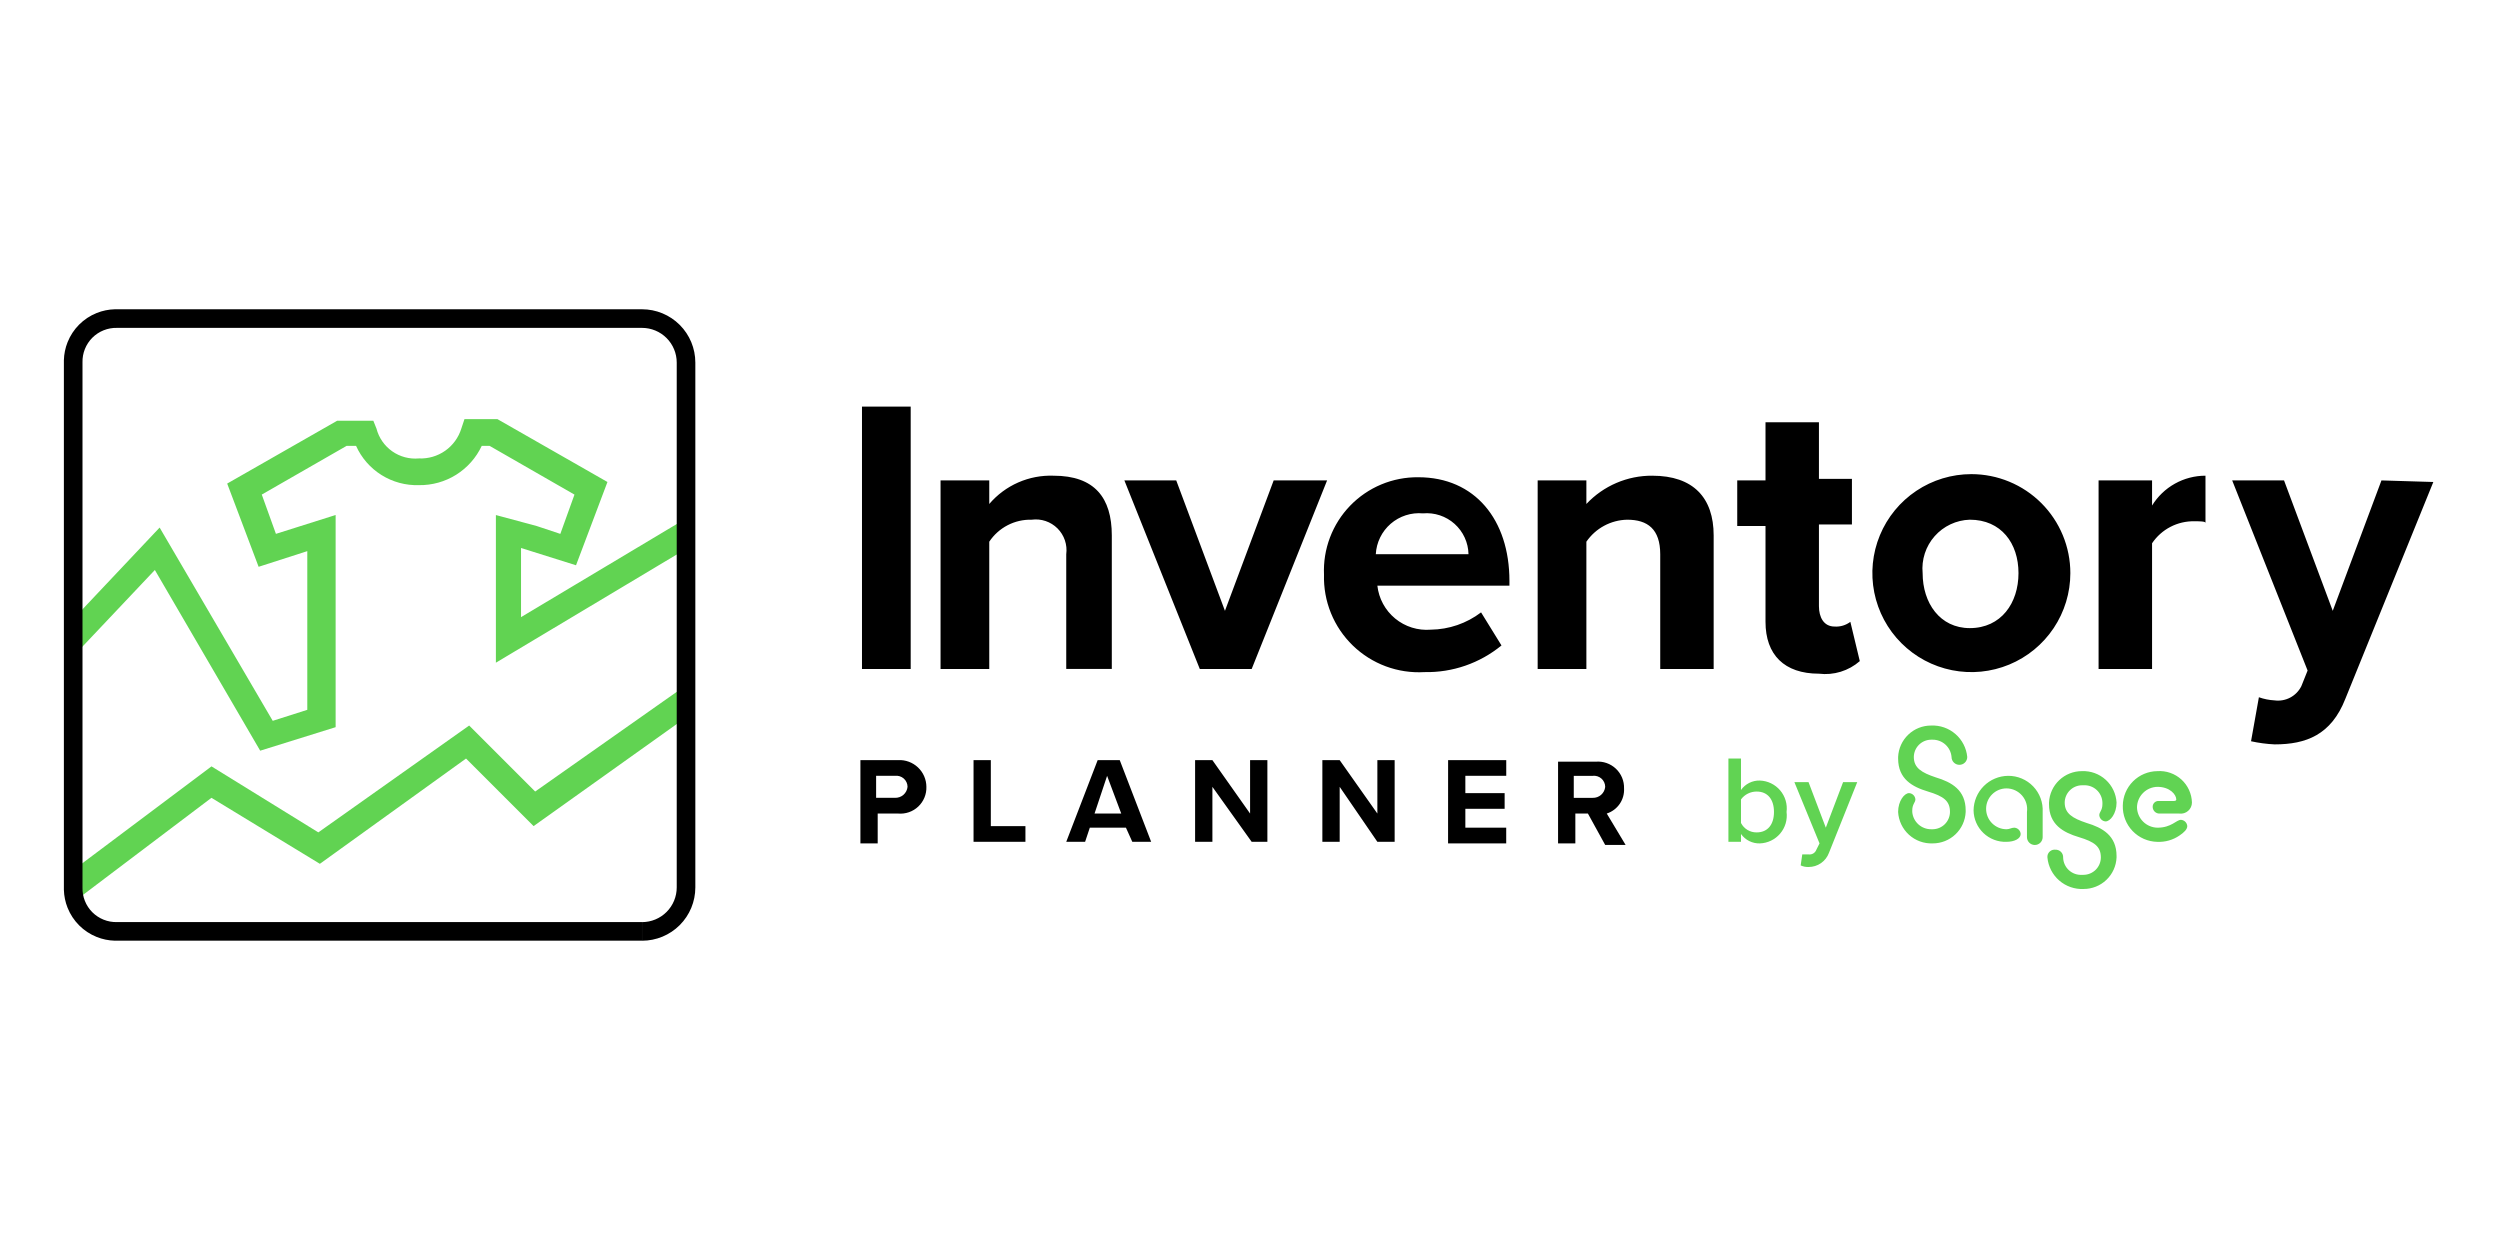 <?xml version="1.0" encoding="UTF-8"?>
<svg xmlns="http://www.w3.org/2000/svg" width="600" height="300" viewBox="0 0 600 300" fill="none">
  <path d="M206.876 160.553H218.567V97.577H206.876V160.553ZM252.884 114.17C249.962 114.06 247.053 114.613 244.375 115.789C241.697 116.964 239.32 118.731 237.423 120.957V115.299H225.732V160.562H237.423V130.009C238.532 128.339 240.047 126.979 241.826 126.055C243.605 125.132 245.589 124.675 247.593 124.73C248.718 124.577 249.862 124.685 250.938 125.047C252.014 125.409 252.992 126.015 253.796 126.816C254.6 127.618 255.207 128.594 255.572 129.669C255.937 130.744 256.048 131.889 255.898 133.014V160.545H266.833V128.5C266.833 119.45 262.685 114.17 252.878 114.17M318.496 115.302H305.679L293.988 146.602L282.297 115.302H269.852L287.955 160.565H300.399L318.502 115.302H318.496ZM360.356 154.907C355.157 159.173 348.605 161.442 341.881 161.304C338.727 161.493 335.568 161.023 332.605 159.925C329.643 158.826 326.941 157.123 324.672 154.924C322.403 152.725 320.617 150.077 319.427 147.15C318.237 144.223 317.67 141.08 317.76 137.922C317.627 134.879 318.115 131.841 319.195 128.993C320.275 126.145 321.925 123.547 324.043 121.359C326.162 119.17 328.704 117.437 331.515 116.264C334.326 115.092 337.347 114.505 340.392 114.539C353.968 114.539 362.265 124.721 362.265 139.428V140.56H330.568C330.91 143.643 332.441 146.472 334.835 148.444C337.23 150.416 340.299 151.376 343.391 151.12C347.754 151.069 351.985 149.614 355.457 146.971L360.356 154.907ZM330.19 133.014H352.441C352.414 131.637 352.104 130.279 351.53 129.027C350.956 127.774 350.131 126.653 349.105 125.734C348.08 124.814 346.876 124.115 345.568 123.68C344.261 123.246 342.878 123.085 341.506 123.208C340.114 123.082 338.711 123.239 337.38 123.668C336.05 124.097 334.82 124.79 333.763 125.705C332.707 126.621 331.846 127.74 331.232 128.996C330.618 130.251 330.264 131.618 330.19 133.014ZM516.495 121.335V115.302H503.66V160.565H516.495V130.385C517.613 128.722 519.132 127.366 520.911 126.444C522.69 125.521 524.673 125.061 526.676 125.105C527.808 125.105 529.315 125.105 529.315 125.483V114.167C526.743 114.168 524.215 114.826 521.971 116.08C519.726 117.335 517.84 119.142 516.492 121.332M571.55 115.299L559.859 146.599L548.168 115.299H535.723L553.825 160.929L552.316 164.699C551.733 165.861 550.802 166.812 549.653 167.421C548.504 168.029 547.193 168.264 545.904 168.093C544.618 168.025 543.348 167.771 542.134 167.34L540.249 177.9C542.11 178.311 544.003 178.563 545.907 178.653C553.45 178.653 559.483 176.39 562.881 167.718L584 115.677L571.556 115.299H571.55ZM496.883 137.549C496.883 142.248 495.489 146.841 492.879 150.748C490.268 154.655 486.558 157.7 482.217 159.498C477.876 161.297 473.099 161.767 468.49 160.85C463.882 159.934 459.649 157.671 456.326 154.348C453.003 151.026 450.741 146.793 449.824 142.184C448.907 137.576 449.378 132.799 451.176 128.458C452.974 124.117 456.019 120.406 459.926 117.796C463.833 115.185 468.426 113.792 473.125 113.792C476.245 113.792 479.334 114.406 482.217 115.6C485.099 116.794 487.718 118.544 489.924 120.75C492.13 122.956 493.88 125.575 495.074 128.458C496.268 131.34 496.883 134.429 496.883 137.549ZM484.438 137.549C484.438 130.385 480.29 124.727 472.747 124.727C471.145 124.776 469.57 125.153 468.12 125.834C466.669 126.515 465.374 127.487 464.313 128.689C463.253 129.89 462.45 131.296 461.954 132.82C461.459 134.344 461.28 135.954 461.431 137.549C461.431 144.714 465.579 150.747 472.747 150.747C480.29 150.747 484.438 144.714 484.438 137.549ZM396.57 114.167C393.604 114.144 390.666 114.736 387.94 115.904C385.214 117.072 382.76 118.791 380.731 120.954V115.296H369.039V160.559H380.731V130.009C381.827 128.413 383.289 127.101 384.995 126.183C386.7 125.264 388.6 124.766 390.537 124.73C395.438 124.73 398.455 126.993 398.455 133.026V160.556H411.278V128.5C411.278 119.45 406.376 114.17 396.57 114.17M444.085 149.241C443.005 150.059 441.667 150.461 440.315 150.372C437.676 150.372 436.545 148.109 436.545 145.471V125.867H444.463V114.923H436.545V101.347H423.722V115.302H416.936V126.236H423.722V149.241C423.722 157.159 428.249 161.685 436.545 161.685C438.3 161.898 440.079 161.739 441.769 161.22C443.458 160.7 445.019 159.831 446.351 158.668L444.085 149.241ZM206.498 182.426H215.548C216.419 182.381 217.291 182.513 218.11 182.814C218.929 183.116 219.679 183.58 220.313 184.18C220.947 184.779 221.454 185.501 221.801 186.301C222.148 187.102 222.33 187.965 222.334 188.837C222.363 189.719 222.204 190.598 221.867 191.414C221.531 192.23 221.026 192.965 220.384 193.571C219.743 194.178 218.98 194.641 218.146 194.931C217.313 195.22 216.427 195.33 215.548 195.252H210.646V202.416H206.498V182.426ZM214.794 186.196H210.268V191.476H214.794C215.539 191.505 216.267 191.248 216.828 190.757C217.389 190.266 217.741 189.579 217.811 188.837C217.808 188.459 217.725 188.085 217.567 187.741C217.409 187.397 217.18 187.09 216.895 186.84C216.61 186.591 216.276 186.405 215.914 186.295C215.552 186.184 215.17 186.148 214.794 186.196ZM233.65 182.426H237.798V198.265H246.104V202.035H233.65V182.426ZM270.225 198.643H261.556L260.424 202.038H255.898L263.441 182.429H268.736L276.279 202.038H271.752L270.225 198.643ZM262.688 195.252H269.099L265.704 186.202L262.688 195.252ZM290.977 188.84V202.038H286.823V182.426H290.971L300.021 195.252V182.426H304.172V202.035H300.399L290.977 188.84ZM321.524 188.84V202.038H317.367V182.426H321.516L330.568 195.252V182.426H334.716V202.035H330.568L321.524 188.84ZM347.545 182.429H361.499V186.199H351.684V190.347H361.112V194.117H351.684V198.643H361.491V202.413H347.536L347.545 182.429ZM381.1 195.252H378.083V202.416H373.935V182.804H382.985C383.863 182.729 384.748 182.84 385.58 183.13C386.412 183.42 387.174 183.883 387.815 184.489C388.456 185.094 388.961 185.828 389.299 186.643C389.636 187.458 389.797 188.334 389.771 189.216C389.843 190.538 389.475 191.847 388.725 192.939C387.974 194.03 386.884 194.842 385.623 195.249L390.15 202.792H385.248L381.1 195.252ZM382.231 186.202H377.705V191.482H382.231C382.976 191.511 383.704 191.254 384.265 190.763C384.826 190.272 385.178 189.585 385.248 188.843C385.245 188.465 385.162 188.091 385.004 187.747C384.846 187.403 384.617 187.096 384.332 186.846C384.047 186.597 383.713 186.411 383.351 186.3C382.989 186.19 382.607 186.154 382.231 186.202Z" fill="black"></path>
  <path d="M463.468 174.131C461.43 174.123 459.468 174.904 457.992 176.31C456.516 177.716 455.641 179.638 455.55 181.674V182.052C455.55 186.954 458.945 188.839 462.715 189.97C466.485 191.102 467.994 192.233 467.994 194.872C467.984 195.969 467.544 197.018 466.768 197.794C465.992 198.57 464.943 199.01 463.846 199.02H463.468C462.33 199.024 461.233 198.599 460.394 197.831C459.555 197.062 459.037 196.005 458.942 194.872V194.494C458.942 192.984 459.695 192.609 459.695 191.855C459.669 191.463 459.501 191.095 459.223 190.817C458.946 190.539 458.577 190.372 458.185 190.345C457.054 190.345 455.547 192.23 455.547 194.872C455.664 196.966 456.599 198.93 458.151 200.341C459.703 201.752 461.747 202.497 463.843 202.415C465.881 202.422 467.843 201.641 469.319 200.235C470.795 198.83 471.67 196.908 471.761 194.872V194.494C471.761 189.592 468.367 187.707 464.597 186.575C461.202 185.444 459.317 184.312 459.317 181.674C459.327 180.577 459.767 179.527 460.543 178.752C461.319 177.976 462.368 177.536 463.465 177.526H463.843C464.981 177.522 466.078 177.946 466.917 178.715C467.756 179.484 468.275 180.54 468.37 181.674C468.37 181.921 468.418 182.166 468.513 182.395C468.608 182.624 468.747 182.832 468.922 183.007C469.097 183.182 469.305 183.321 469.533 183.415C469.762 183.51 470.007 183.559 470.255 183.559C470.502 183.559 470.747 183.51 470.976 183.415C471.205 183.321 471.412 183.182 471.587 183.007C471.763 182.832 471.901 182.624 471.996 182.395C472.091 182.166 472.14 181.921 472.14 181.674C471.938 179.544 470.925 177.573 469.31 176.169C467.695 174.764 465.606 174.035 463.468 174.131ZM481.568 202.036C483.453 202.036 484.962 201.283 484.962 200.151C484.936 199.76 484.768 199.391 484.491 199.113C484.213 198.836 483.844 198.668 483.453 198.642C482.699 198.642 482.321 199.02 481.568 199.02C480.267 199.02 479.02 198.503 478.101 197.584C477.181 196.664 476.664 195.417 476.664 194.117C476.664 192.816 477.181 191.569 478.101 190.65C479.02 189.73 480.267 189.214 481.568 189.214C482.276 189.219 482.975 189.375 483.619 189.671C484.262 189.968 484.835 190.398 485.299 190.934C485.763 191.469 486.107 192.097 486.309 192.776C486.511 193.455 486.565 194.17 486.469 194.872V200.911C486.469 201.411 486.668 201.89 487.021 202.244C487.375 202.597 487.854 202.796 488.354 202.796C488.854 202.796 489.334 202.597 489.687 202.244C490.041 201.89 490.239 201.411 490.239 200.911V194.872C490.3 193.75 490.13 192.627 489.74 191.573C489.35 190.519 488.749 189.557 487.973 188.744C487.196 187.932 486.262 187.287 485.227 186.849C484.192 186.412 483.078 186.191 481.955 186.2C479.76 186.22 477.661 187.1 476.11 188.652C474.558 190.203 473.678 192.302 473.658 194.497C473.672 195.515 473.888 196.521 474.296 197.455C474.703 198.388 475.293 199.231 476.03 199.934C476.768 200.637 477.638 201.185 478.591 201.547C479.543 201.908 480.558 202.076 481.577 202.039M500.054 213.355C502.092 213.363 504.054 212.582 505.53 211.176C507.006 209.77 507.881 207.849 507.972 205.812V205.434C507.972 200.533 504.578 198.648 500.808 197.516C497.413 196.384 495.528 195.253 495.528 192.614C495.538 191.517 495.978 190.468 496.754 189.692C497.53 188.917 498.579 188.476 499.676 188.466H500.054C500.626 188.433 501.198 188.515 501.738 188.707C502.277 188.899 502.772 189.197 503.194 189.583C503.616 189.97 503.957 190.438 504.195 190.958C504.433 191.479 504.564 192.042 504.581 192.614V192.993C504.581 194.502 503.827 194.878 503.827 195.631C503.854 196.023 504.021 196.392 504.299 196.669C504.576 196.947 504.945 197.114 505.337 197.141C506.469 197.141 507.975 195.256 507.975 192.614C507.858 190.52 506.923 188.556 505.371 187.145C503.819 185.734 501.775 184.989 499.679 185.072C497.641 185.064 495.679 185.845 494.203 187.251C492.727 188.657 491.852 190.578 491.761 192.614V192.993C491.761 197.894 495.156 199.779 498.926 200.911C502.696 202.042 504.205 203.174 504.205 205.812C504.195 206.909 503.755 207.959 502.979 208.734C502.203 209.51 501.154 209.951 500.057 209.961H499.679C499.107 209.996 498.534 209.916 497.993 209.725C497.453 209.534 496.957 209.235 496.534 208.848C496.112 208.461 495.772 207.993 495.534 207.471C495.297 206.949 495.167 206.385 495.153 205.812C495.167 205.561 495.128 205.31 495.038 205.075C494.948 204.839 494.81 204.626 494.632 204.448C494.454 204.27 494.241 204.132 494.006 204.042C493.77 203.952 493.519 203.913 493.268 203.927C492.818 203.883 492.37 204.016 492.017 204.298C491.665 204.58 491.437 204.989 491.383 205.437V205.815C491.585 207.946 492.598 209.917 494.212 211.321C495.827 212.725 497.92 213.454 500.057 213.358M517.781 202.042C519.658 202.124 521.511 201.594 523.061 200.533C524.193 199.779 524.946 199.023 524.946 198.269C524.92 197.878 524.752 197.509 524.475 197.231C524.197 196.954 523.828 196.786 523.436 196.76C522.305 196.76 521.173 198.645 517.779 198.645C516.486 198.621 515.253 198.097 514.339 197.183C513.425 196.269 512.901 195.036 512.877 193.743C512.901 192.451 513.425 191.218 514.339 190.303C515.253 189.389 516.486 188.865 517.779 188.842C520.795 188.842 522.305 190.727 522.305 191.858C522.305 192.236 521.927 192.236 521.551 192.236H518.157C517.953 192.216 517.748 192.241 517.556 192.31C517.363 192.378 517.188 192.489 517.044 192.633C516.899 192.778 516.789 192.953 516.72 193.145C516.651 193.337 516.626 193.543 516.647 193.746C516.673 194.138 516.841 194.507 517.119 194.784C517.396 195.062 517.765 195.229 518.157 195.256H523.049C523.425 195.303 523.806 195.271 524.169 195.16C524.531 195.05 524.865 194.864 525.15 194.614C525.435 194.365 525.664 194.058 525.822 193.714C525.98 193.37 526.063 192.996 526.066 192.617C526.039 191.57 525.8 190.539 525.364 189.586C524.928 188.634 524.304 187.779 523.529 187.074C522.753 186.369 521.843 185.829 520.854 185.485C519.864 185.141 518.815 185.002 517.77 185.075C515.575 185.094 513.476 185.974 511.925 187.526C510.373 189.078 509.493 191.177 509.473 193.371C509.444 194.486 509.636 195.597 510.038 196.638C510.44 197.678 511.044 198.63 511.815 199.436C512.586 200.242 513.509 200.888 514.531 201.336C515.553 201.784 516.654 202.025 517.77 202.045" fill="#61D353"></path>
  <path d="M414.82 182.051H417.837V189.594C418.347 188.873 419.027 188.29 419.816 187.895C420.606 187.5 421.481 187.306 422.363 187.331C423.295 187.363 424.209 187.589 425.048 187.994C425.887 188.4 426.632 188.976 427.236 189.686C427.839 190.396 428.288 191.224 428.553 192.118C428.818 193.011 428.893 193.95 428.775 194.874C428.893 195.798 428.818 196.737 428.553 197.63C428.288 198.524 427.839 199.352 427.236 200.062C426.632 200.772 425.887 201.348 425.048 201.754C424.209 202.159 423.295 202.385 422.363 202.417C421.481 202.442 420.606 202.248 419.816 201.853C419.027 201.458 418.347 200.875 417.837 200.154V202.039H414.82V182.051ZM421.607 199.776C424.245 199.776 425.755 197.891 425.755 194.874C425.755 191.857 424.245 189.972 421.607 189.972C420.874 189.967 420.151 190.135 419.496 190.462C418.84 190.79 418.272 191.268 417.837 191.857V197.515C418.19 198.207 418.731 198.786 419.398 199.186C420.064 199.585 420.83 199.79 421.607 199.776Z" fill="#61D353"></path>
  <path d="M434.047 205.055C434.444 205.112 434.847 205.031 435.191 204.825C435.534 204.618 435.796 204.3 435.932 203.924L436.686 202.414L430.652 187.709H434.047L438.195 198.644L442.343 187.709H445.738L438.952 204.683C438.582 205.684 437.914 206.547 437.037 207.154C436.16 207.761 435.117 208.084 434.05 208.078C433.401 208.103 432.755 207.973 432.165 207.7L432.543 205.061L434.047 205.055Z" fill="#61D353"></path>
  <mask id="mask0_60_1049" style="mask-type:luminance" maskUnits="userSpaceOnUse" x="17" y="76" width="148" height="148">
    <path d="M28.125 76.459H154.09C156.89 76.459 159.576 77.572 161.556 79.552C163.537 81.532 164.649 84.218 164.649 87.019V212.983C164.649 215.783 163.537 218.469 161.556 220.449C159.576 222.43 156.89 223.542 154.09 223.542H28.125C26.729 223.577 25.339 223.327 24.042 222.808C22.745 222.289 21.567 221.511 20.579 220.523C19.591 219.534 18.815 218.355 18.297 217.058C17.779 215.76 17.53 214.371 17.566 212.974V87.019C17.532 85.623 17.781 84.234 18.3 82.937C18.818 81.641 19.595 80.463 20.582 79.475C21.57 78.488 22.747 77.712 24.044 77.193C25.341 76.674 26.729 76.425 28.125 76.459Z" fill="white"></path>
  </mask>
  <g mask="url(#mask0_60_1049)">
    <path d="M62.446 180.166L37.164 136.797L17.569 157.538L13.043 153.389L38.31 126.615L65.454 172.999L73.75 170.36V132.273L62.068 136.031L54.525 116.056L80.924 100.973H89.598L90.352 102.858C90.923 105.066 92.261 106.999 94.126 108.311C95.991 109.624 98.262 110.23 100.533 110.023C102.784 110.124 105.005 109.475 106.848 108.179C108.691 106.882 110.052 105.011 110.717 102.858L111.471 100.595H119.389L145.788 115.678L138.245 135.665L125.047 131.517V148.11L165.397 123.989L168.792 129.269L119.014 159.047V123.611L128.82 126.249L134.478 128.134L137.873 118.706L117.504 107.006H115.619C114.28 109.863 112.145 112.273 109.469 113.946C106.793 115.618 103.691 116.482 100.536 116.434C97.371 116.532 94.248 115.688 91.563 114.01C88.878 112.332 86.751 109.894 85.453 107.006H83.19L62.827 118.697L66.222 128.125L80.551 123.599V174.52L62.446 180.166Z" fill="#61D352"></path>
    <path d="M16.813 217.122L13.043 212.22L50.755 183.93L76.397 199.77L112.599 174.127L128.439 189.967L165.397 163.949L168.792 169.229L128.06 198.266L111.846 182.051L76.769 207.316L50.749 191.476L16.813 217.122Z" fill="#61D352"></path>
  </g>
  <path d="M162.414 212.982V87.018C162.414 84.811 161.538 82.694 159.977 81.132C158.416 79.571 156.296 78.692 154.088 78.692H28.069C26.976 78.666 25.889 78.862 24.873 79.268C23.858 79.674 22.934 80.28 22.16 81.054C21.387 81.827 20.781 82.751 20.375 83.767C19.969 84.782 19.772 85.87 19.799 86.963V213.028C19.772 214.122 19.968 215.211 20.375 216.227C20.781 217.242 21.387 218.165 22.16 218.938C22.934 219.711 23.858 220.32 24.873 220.726C25.889 221.132 26.976 221.329 28.069 221.302L28.099 221.299H154.079V225.766H27.543C26.061 225.727 24.596 225.425 23.216 224.873C21.638 224.242 20.203 223.297 19.002 222.096C17.801 220.894 16.855 219.462 16.225 217.885C15.673 216.504 15.371 215.038 15.332 213.555V86.437C15.371 84.954 15.673 83.489 16.225 82.109C16.856 80.532 17.801 79.097 19.002 77.896C20.203 76.694 21.638 75.749 23.216 75.118C24.596 74.567 26.061 74.264 27.543 74.226H154.088C157.481 74.226 160.736 75.575 163.135 77.974C165.534 80.373 166.881 83.626 166.881 87.018V212.982C166.881 216.375 165.534 219.63 163.135 222.029C160.736 224.428 157.481 225.774 154.088 225.774V221.308C156.296 221.308 158.416 220.432 159.977 218.871C161.539 217.309 162.414 215.19 162.414 212.982Z" fill="black"></path>
</svg>
